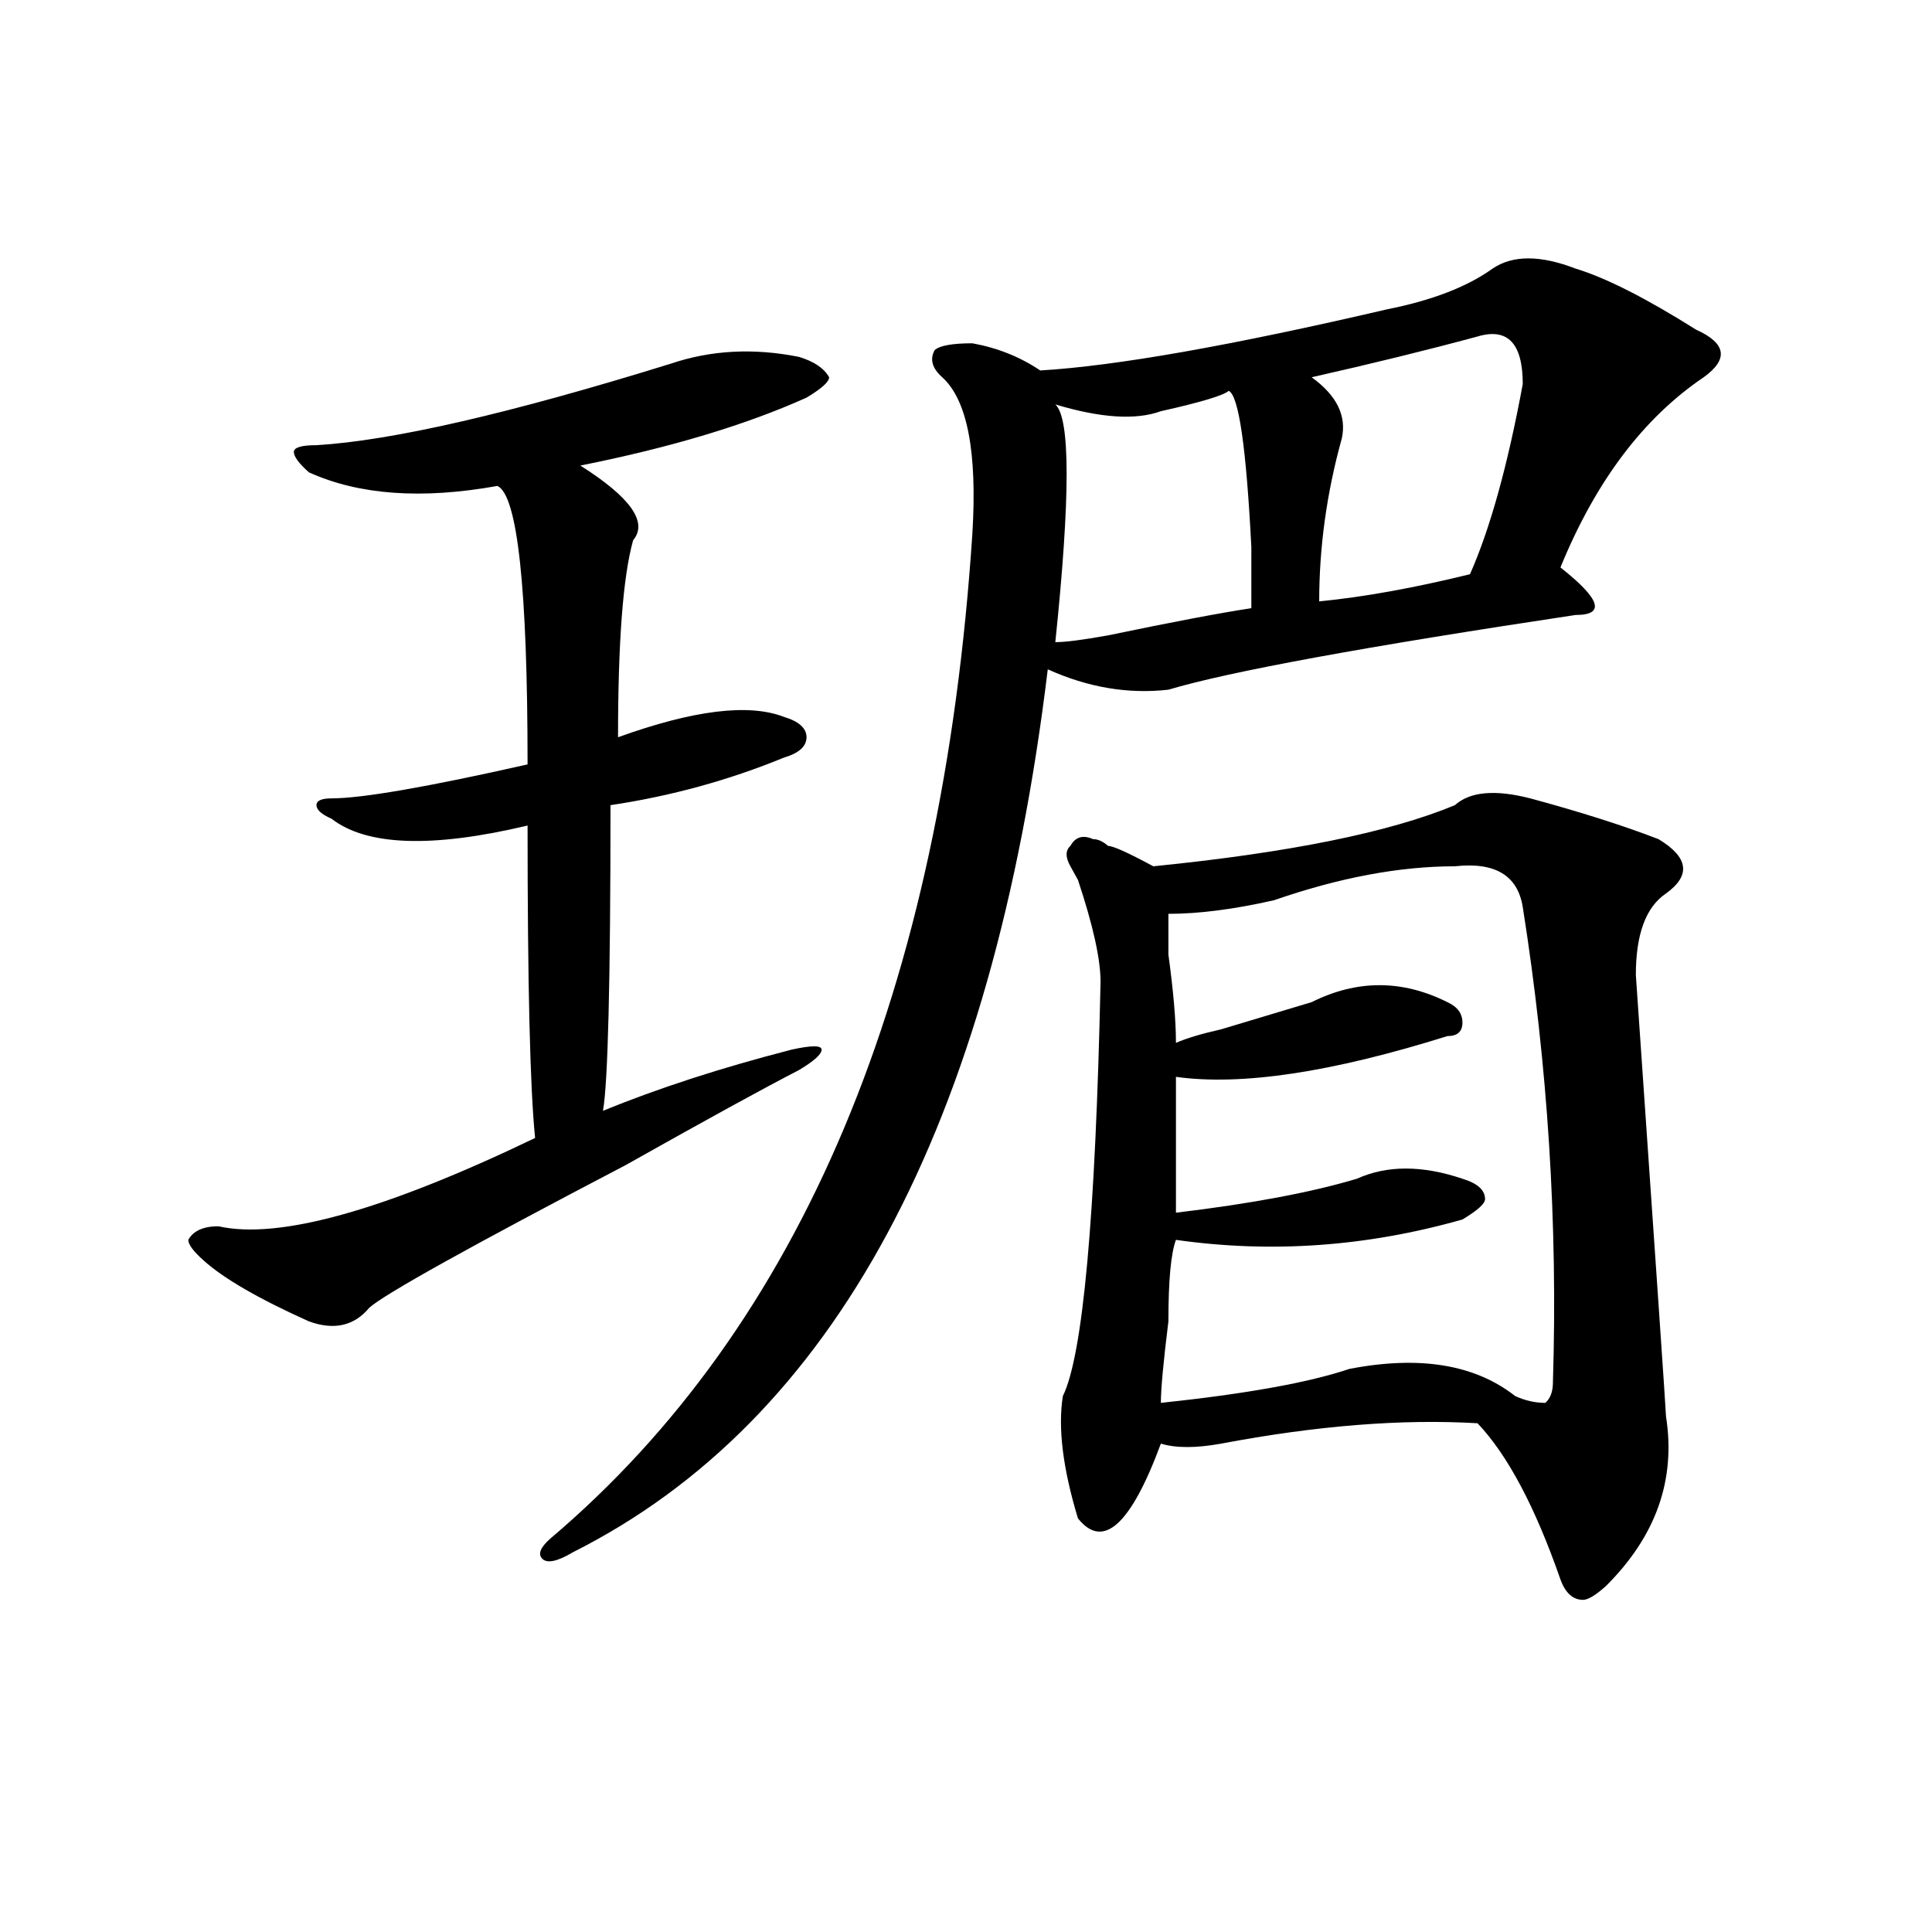 <?xml version="1.0" encoding="utf-8"?>
<!-- Generator: Adobe Illustrator 16.0.0, SVG Export Plug-In . SVG Version: 6.00 Build 0)  -->
<!DOCTYPE svg PUBLIC "-//W3C//DTD SVG 1.1//EN" "http://www.w3.org/Graphics/SVG/1.1/DTD/svg11.dtd">
<svg version="1.1" id="图层_1" xmlns="http://www.w3.org/2000/svg" xmlns:xlink="http://www.w3.org/1999/xlink" x="0px" y="0px"
	 width="1000px" height="1000px" viewBox="0 0 1000 1000" enable-background="new 0 0 1000 1000" xml:space="preserve">
<path d="M347.211,188.234c20.792-7.031,42.926-8.185,66.34-3.516c7.805,2.362,12.987,5.878,15.609,10.547
	c0,2.362-3.902,5.878-11.707,10.547c-31.219,14.063-70.242,25.818-117.07,35.156c25.976,16.425,35.121,29.334,27.316,38.672
	c-5.243,18.787-7.805,52.734-7.805,101.953c39.023-14.063,67.62-17.578,85.852-10.547c7.805,2.362,11.707,5.878,11.707,10.547
	c0,4.725-3.902,8.24-11.707,10.547c-28.657,11.756-58.535,19.94-89.754,24.609c0,91.406-1.341,144.141-3.902,158.203
	c28.597-11.7,61.097-22.247,97.559-31.641c10.366-2.307,15.609-2.307,15.609,0c0,2.362-3.902,5.878-11.707,10.547
	c-18.231,9.394-48.169,25.818-89.754,49.219c-80.669,42.188-124.875,66.797-132.68,73.828c-7.805,9.394-18.231,11.756-31.219,7.031
	c-26.036-11.7-44.267-22.247-54.633-31.641c-5.243-4.669-7.805-8.185-7.805-10.547c2.562-4.669,7.805-7.031,15.609-7.031
	c31.219,7.031,85.852-8.185,163.898-45.703c-2.622-25.763-3.902-79.65-3.902-161.719c-49.45,11.756-83.29,10.547-101.461-3.516
	c-5.243-2.307-7.805-4.669-7.805-7.031c0-2.307,2.562-3.516,7.805-3.516c15.609,0,49.39-5.822,101.461-17.578
	c0-91.406-5.243-139.416-15.609-144.141c-39.023,7.031-71.583,4.725-97.559-7.031c-5.243-4.669-7.805-8.185-7.805-10.547
	c0-2.307,3.902-3.516,11.707-3.516C202.824,228.115,263.921,214.053,347.211,188.234z M815.492,139.016
	c15.609,4.725,36.401,15.271,62.438,31.641c15.609,7.031,16.89,15.271,3.902,24.609c-31.219,21.094-55.974,53.943-74.145,98.438
	c20.792,16.425,23.414,24.609,7.805,24.609c-109.266,16.425-179.508,29.334-210.727,38.672
	c-20.853,2.362-41.646-1.153-62.438-10.547C513.671,583.193,431.722,735.519,296.48,803.469c-7.805,4.669-13.048,5.822-15.609,3.516
	c-2.622-2.362-1.341-5.878,3.902-10.547C414.831,686.3,487.695,512.881,503.305,276.125c2.562-42.188-2.622-69.104-15.609-80.859
	c-5.243-4.669-6.524-9.338-3.902-14.063c2.562-2.307,9.085-3.516,19.512-3.516c12.987,2.362,24.694,7.031,35.121,14.063
	c39.023-2.307,98.839-12.854,179.508-31.641c23.414-4.669,41.585-11.7,54.633-21.094
	C782.933,131.984,797.261,131.984,815.492,139.016z M635.984,202.297c-2.622,2.362-14.329,5.878-35.121,10.547
	c-13.048,4.725-31.219,3.516-54.633-3.516c7.805,7.031,7.805,48.065,0,123.047c5.183,0,14.269-1.153,27.316-3.516
	c33.78-7.031,58.535-11.7,74.145-14.063c0-7.031,0-17.578,0-31.641C645.069,231.631,641.167,204.659,635.984,202.297z
	 M792.078,413.234c25.976,7.031,48.108,14.063,66.34,21.094c15.609,9.394,16.89,18.787,3.902,28.125
	c-10.427,7.031-15.609,21.094-15.609,42.188c10.366,150.019,15.609,226.209,15.609,228.516c5.183,32.85-5.243,62.128-31.219,87.891
	c-5.243,4.669-9.146,7.031-11.707,7.031c-5.243,0-9.146-3.516-11.707-10.547c-13.048-37.463-27.316-64.435-42.926-80.859
	c-39.023-2.307-83.29,1.209-132.68,10.547c-13.048,2.362-23.414,2.362-31.219,0c-15.609,42.188-29.938,55.041-42.926,38.672
	c-7.805-25.763-10.427-46.856-7.805-63.281c10.366-21.094,16.89-92.56,19.512-214.453c0-11.7-3.902-29.278-11.707-52.734
	c7.805,14.063,6.464,11.756-3.902-7.031c-2.622-4.669-2.622-8.185,0-10.547c2.562-4.669,6.464-5.822,11.707-3.516
	c2.562,0,5.183,1.209,7.805,3.516c2.562,0,10.366,3.516,23.414,10.547c70.242-7.031,122.253-17.578,156.094-31.641
	C760.859,409.719,773.847,408.565,792.078,413.234z M753.055,448.391c-28.657,0-59.876,5.878-93.656,17.578
	c-20.853,4.725-39.023,7.031-54.633,7.031c0,4.725,0,11.756,0,21.094c2.562,18.787,3.902,34.003,3.902,45.703
	c5.183-2.307,12.987-4.669,23.414-7.031c23.414-7.031,39.023-11.7,46.828-14.063c23.414-11.7,46.828-11.7,70.242,0
	c5.183,2.362,7.805,5.878,7.805,10.547c0,4.725-2.622,7.031-7.805,7.031c-59.876,18.787-106.704,25.818-140.484,21.094
	c0,23.456,0,46.912,0,70.313c39.023-4.669,70.242-10.547,93.656-17.578c15.609-7.031,33.78-7.031,54.633,0
	c7.805,2.362,11.707,5.878,11.707,10.547c0,2.362-3.902,5.878-11.707,10.547c-49.45,14.063-98.899,17.578-148.289,10.547
	c-2.622,7.031-3.902,21.094-3.902,42.188c-2.622,21.094-3.902,35.156-3.902,42.188c44.206-4.669,76.706-10.547,97.559-17.578
	c36.401-7.031,64.999-2.307,85.852,14.063c5.183,2.362,10.366,3.516,15.609,3.516c2.562-2.307,3.902-5.822,3.902-10.547
	c2.562-82.013-2.622-164.025-15.609-246.094C785.554,453.115,773.847,446.084,753.055,448.391z M764.762,174.172
	c-26.036,7.031-54.633,14.063-85.852,21.094c12.987,9.394,18.171,19.94,15.609,31.641c-7.805,28.125-11.707,56.25-11.707,84.375
	c23.414-2.307,49.39-7.031,78.047-14.063c10.366-23.4,19.512-56.25,27.316-98.438C788.176,177.688,780.371,169.503,764.762,174.172z
	"/>
</svg>
